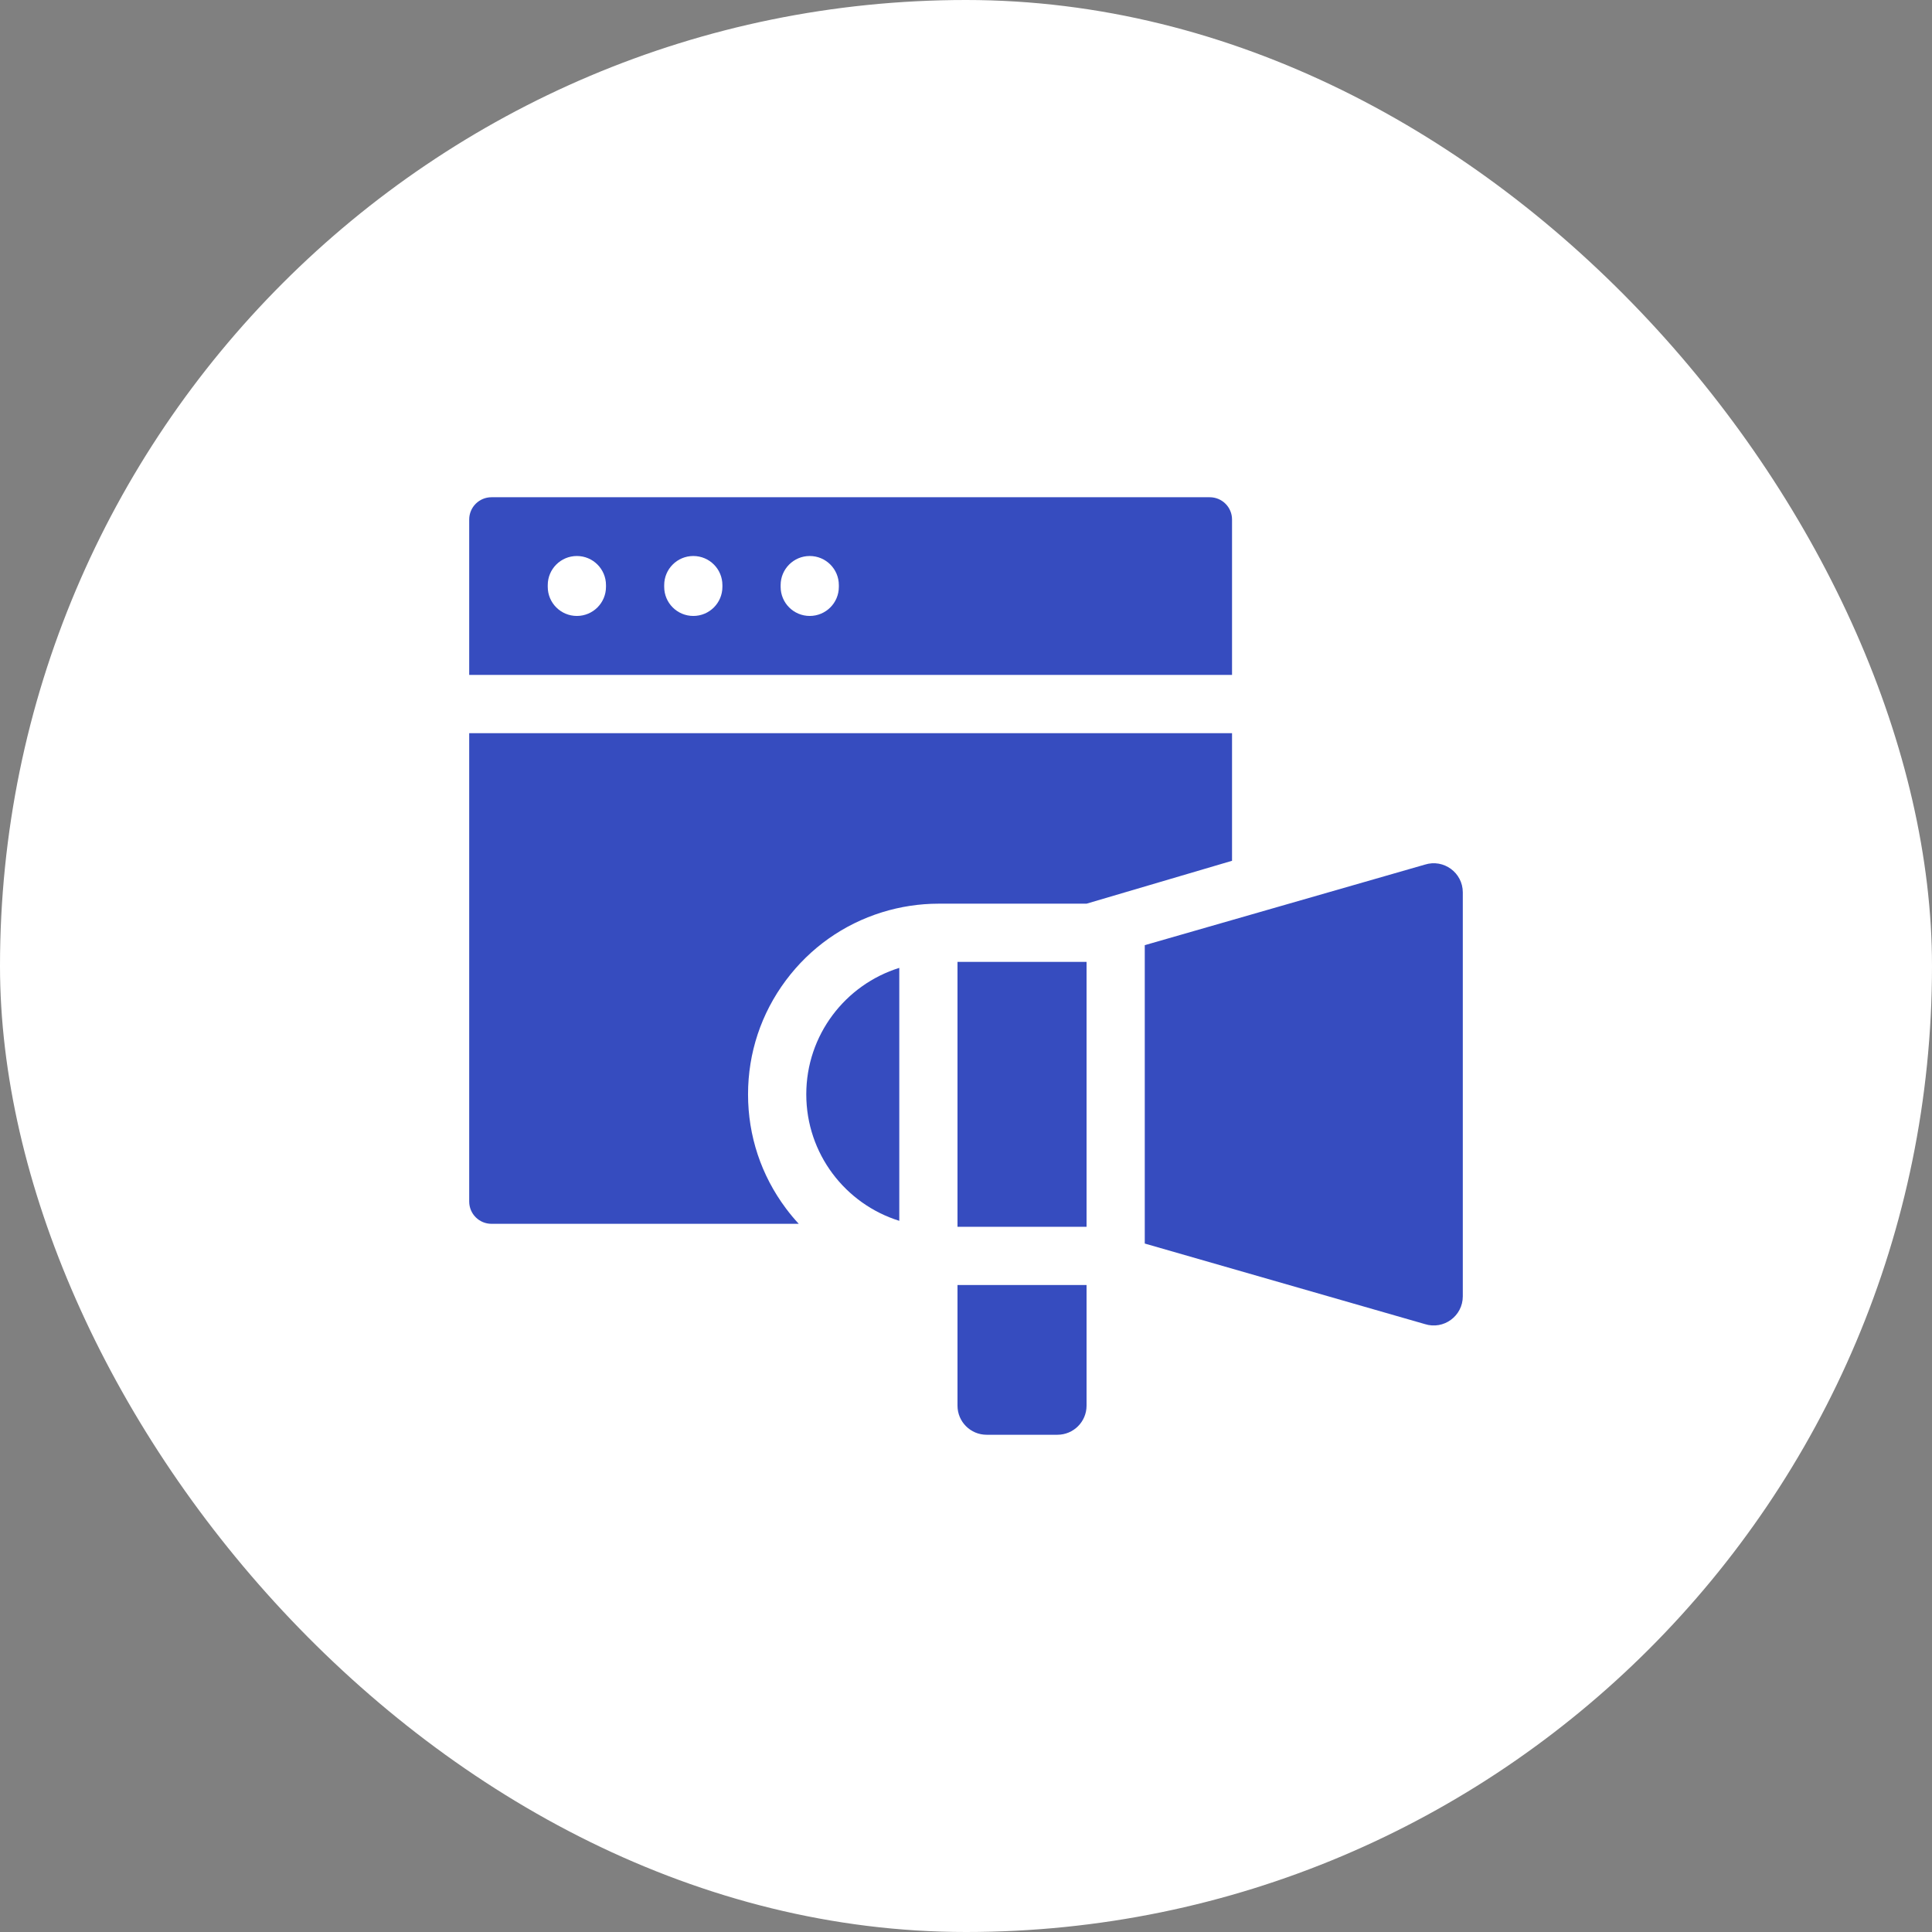 <svg xmlns="http://www.w3.org/2000/svg" width="70" height="70" viewBox="0 0 70 70" fill="none"><rect x="0" y="0" width="70" height="70" fill="#808080" stroke="none"/><rect width="70" height="70" rx="35" fill="white"></rect><path d="M44.639 18.823C44.639 18.377 44.278 18.016 43.832 18.016H17.807C17.361 18.016 17 18.377 17 18.823V24.454H44.639V18.823ZM21.956 21.263C21.956 21.845 21.483 22.317 20.901 22.317C20.319 22.317 19.846 21.845 19.846 21.263V21.2C19.846 20.617 20.319 20.145 20.901 20.145C21.483 20.145 21.956 20.617 21.956 21.2V21.263ZM26.174 21.263C26.174 21.845 25.702 22.317 25.12 22.317C24.537 22.317 24.065 21.845 24.065 21.263V21.2C24.065 20.617 24.537 20.145 25.12 20.145C25.702 20.145 26.174 20.617 26.174 21.2V21.263ZM30.393 21.263C30.393 21.845 29.921 22.317 29.338 22.317C28.756 22.317 28.284 21.845 28.284 21.263V21.2C28.284 20.617 28.756 20.145 29.338 20.145C29.921 20.145 30.393 20.617 30.393 21.2V21.263ZM29.213 39.65C29.213 41.803 30.63 43.625 32.583 44.233V35.068C30.63 35.676 29.213 37.498 29.213 39.65ZM34.692 50.93C34.692 51.512 35.164 51.984 35.747 51.984H38.313C38.895 51.984 39.368 51.512 39.368 50.93V46.559H34.692V50.93ZM34.692 34.851H39.368V44.449H34.692V34.851Z" fill="#364CBF"></path><path d="M44.639 26.564H17V43.534C17 43.98 17.361 44.341 17.807 44.341H28.94C28.776 44.164 28.621 43.978 28.476 43.784C27.578 42.583 27.103 41.154 27.103 39.651C27.103 38.148 27.578 36.719 28.476 35.517C29.355 34.341 30.559 33.489 31.956 33.054C32.619 32.848 33.31 32.742 34.005 32.742H39.368L44.639 31.188V26.564H44.639ZM51.625 31.327L41.477 34.245V45.056L51.625 47.974C52.306 48.191 53 47.683 53 46.969V32.332C53 31.618 52.306 31.111 51.625 31.327Z" fill="#364CBF"></path></svg>